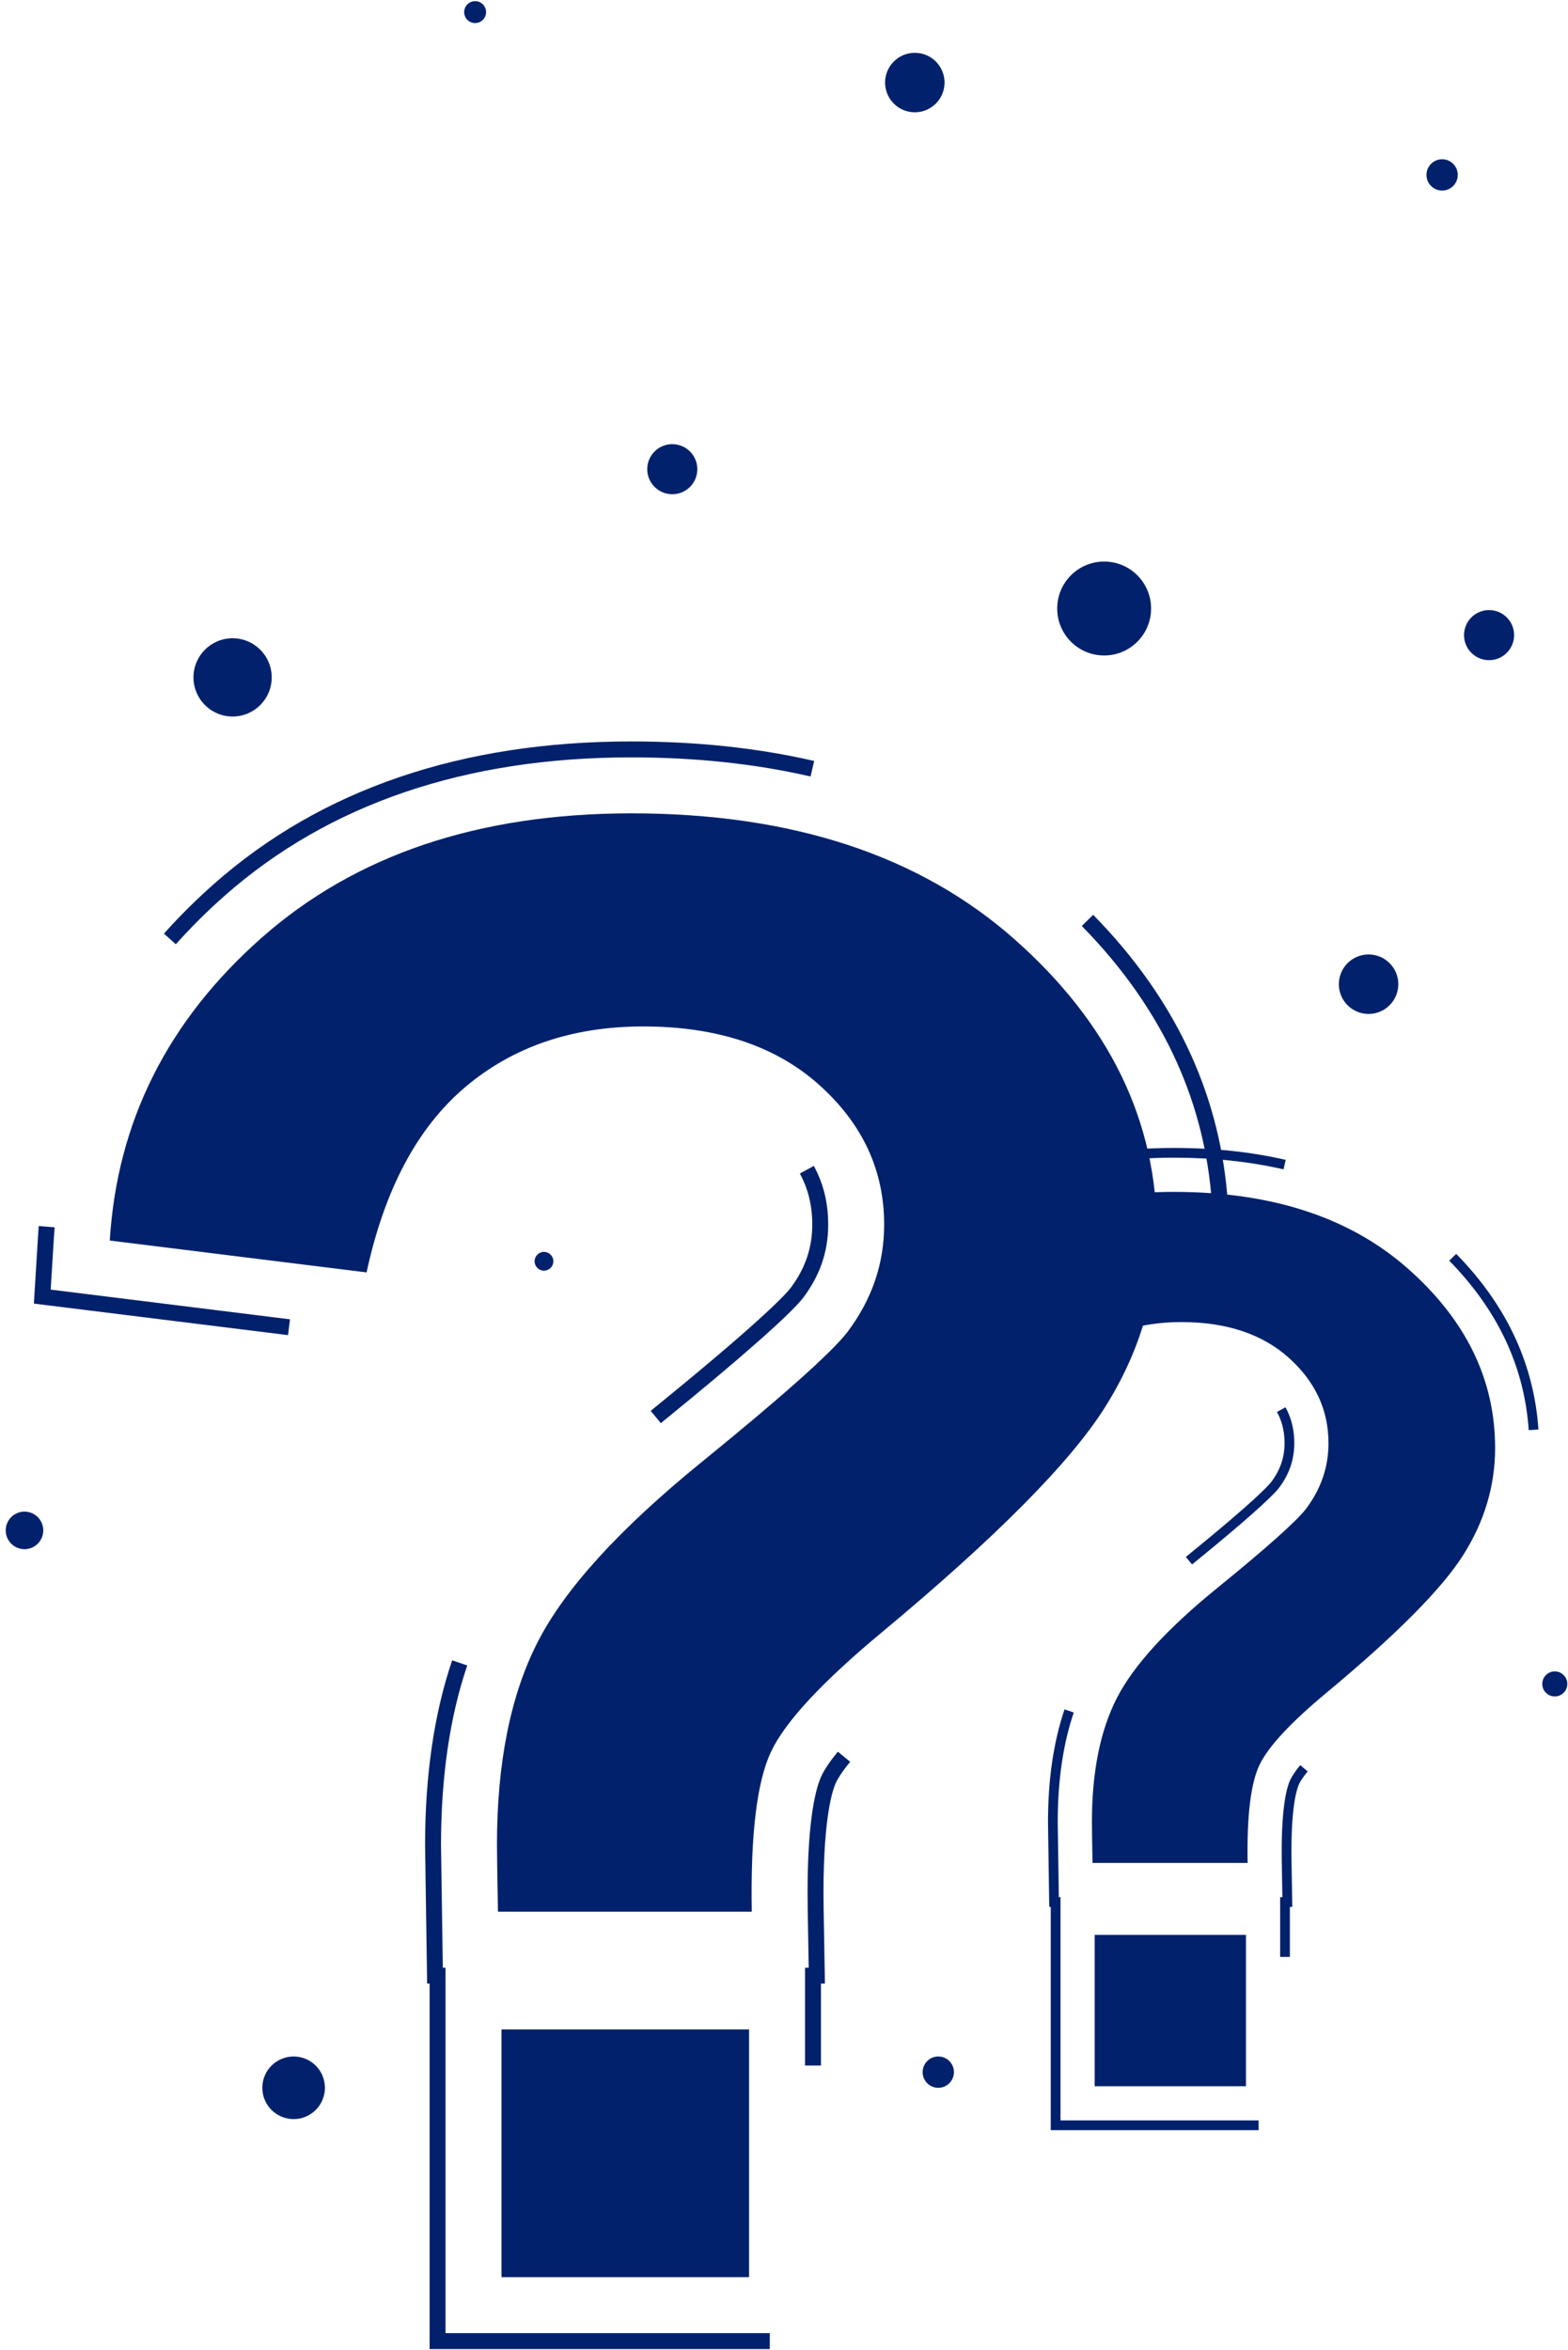 <svg width="751" height="1125" viewBox="0 0 751 1125" fill="none" xmlns="http://www.w3.org/2000/svg">
<path d="M360.066 915.174H238.5C238.178 897.697 238.023 887.046 238.023 883.231C238.023 843.832 244.531 811.417 257.567 785.986C270.595 760.563 296.659 731.962 335.751 700.179C374.843 668.403 398.206 647.585 405.834 637.732C417.587 622.163 423.471 605.003 423.471 586.247C423.471 560.193 413.06 537.863 392.244 519.27C371.424 500.681 343.38 491.386 308.102 491.386C274.092 491.386 245.652 501.083 222.766 520.464C199.884 539.852 184.151 569.406 175.573 609.131L52.575 593.875C56.068 536.991 80.298 488.688 125.274 448.959C170.246 409.234 229.278 389.369 302.38 389.369C379.293 389.369 440.468 409.474 485.925 449.673C531.37 489.879 554.097 536.67 554.097 590.062C554.097 619.617 545.755 647.586 529.067 673.962C512.38 700.342 476.703 736.254 422.04 781.696C393.752 805.219 376.192 824.123 369.362 838.425C362.524 852.723 359.427 878.308 360.066 915.174Z" fill="#01216C"/>
<path d="M358.777 971.536H240.188V1090.12H358.777V971.536Z" fill="#01216C"/>
<path d="M368.692 1124.55H205.755V949.602H204.574L203.59 883.288C203.594 849.829 207.961 820.089 216.568 794.838L223.79 797.297C215.455 821.754 211.226 850.667 211.222 883.232L212.093 941.971H213.387V1116.92H368.693L368.692 1124.55ZM393.206 988.817H385.575V941.971H387.333L386.86 914.708C386.808 911.735 386.782 908.877 386.782 906.132C386.782 869.555 391.018 855.243 393.545 849.967C395.046 846.83 397.655 842.996 401.298 838.566L407.193 843.417C403.139 848.339 401.28 851.487 400.43 853.261C399.018 856.208 394.412 868.731 394.412 906.132C394.412 908.833 394.438 911.646 394.491 914.575L395.099 949.602H393.206L393.206 988.817ZM316.508 681.295L311.657 675.4L314.034 673.462C365.585 631.561 376.491 619.388 378.608 616.653C385.621 607.365 389.041 597.406 389.041 586.246C389.041 578.5 387.644 571.611 384.763 565.179C384.261 564.054 383.705 562.929 383.09 561.8L389.791 558.149C390.502 559.457 391.147 560.761 391.732 562.061C395.056 569.494 396.673 577.404 396.673 586.246C396.673 599.127 392.75 610.587 384.671 621.288C378.571 629.173 354.586 650.332 318.844 679.387L316.508 681.295ZM137.954 639.158L16.225 624.06L18.21 591.764C18.308 590.151 18.423 588.541 18.55 586.931L26.159 587.542C26.032 589.099 25.924 590.665 25.827 592.229L24.28 617.368L138.893 631.586L137.954 639.158ZM580.431 576.034C578.855 552.463 573.191 529.716 563.597 508.431C553.179 485.288 537.882 463.376 518.134 443.294L523.575 437.944C543.96 458.671 559.767 481.332 570.558 505.298C580.525 527.415 586.409 551.044 588.048 575.528L580.431 576.034ZM84.219 452.035L78.518 446.96C85.818 438.763 93.881 430.756 102.477 423.159C153.723 377.893 220.98 354.941 302.382 354.941C333.633 354.941 363.092 358.086 389.939 364.29L388.218 371.727C361.937 365.653 333.056 362.572 302.382 362.572C222.896 362.572 157.338 384.88 107.53 428.875C99.161 436.271 91.317 444.065 84.219 452.035Z" fill="#01216C"/>
<path d="M597.545 891.836H523.27C523.073 881.158 522.978 874.65 522.978 872.319C522.978 848.247 526.955 828.442 534.919 812.905C542.879 797.372 558.803 779.897 582.688 760.478C606.572 741.064 620.846 728.344 625.507 722.324C632.688 712.811 636.283 702.327 636.283 690.867C636.283 674.949 629.922 661.305 617.204 649.946C604.484 638.588 587.349 632.909 565.795 632.909C545.015 632.909 527.639 638.834 513.656 650.675C499.676 662.521 490.063 680.578 484.822 704.85L409.673 695.528C411.806 660.773 426.611 631.261 454.091 606.987C481.568 582.716 517.636 570.579 562.299 570.579C609.292 570.579 646.669 582.863 674.442 607.423C702.208 631.988 716.093 660.576 716.093 693.198C716.093 711.256 710.997 728.345 700.801 744.46C690.605 760.578 668.808 782.519 635.41 810.283C618.125 824.656 607.397 836.206 603.224 844.944C599.047 853.68 597.155 869.312 597.545 891.836Z" fill="#01216C"/>
<path d="M596.757 926.273H524.301V998.727H596.757V926.273Z" fill="#01216C"/>
<path d="M602.816 1019.76H503.263V912.873H502.542L501.941 872.356C501.943 851.913 504.611 833.743 509.87 818.316L514.282 819.818C509.189 834.761 506.605 852.426 506.604 872.323L507.136 908.212H507.926V1015.1H602.816V1019.76ZM617.793 936.832H613.13V908.21H614.205L613.916 891.553C613.883 889.737 613.868 887.991 613.868 886.313C613.868 863.965 616.457 855.221 618 851.998C618.917 850.081 620.511 847.738 622.737 845.031L626.339 847.995C623.862 851.002 622.726 852.926 622.207 854.009C621.344 855.81 618.531 863.461 618.531 886.312C618.531 887.963 618.546 889.681 618.578 891.471L618.949 912.872H617.793L617.793 936.832ZM570.931 748.942L567.967 745.341L569.419 744.157C600.916 718.555 607.58 711.118 608.873 709.447C613.157 703.772 615.247 697.687 615.247 690.87C615.247 686.137 614.393 681.928 612.634 677.998C612.327 677.311 611.988 676.623 611.612 675.933L615.705 673.703C616.14 674.502 616.534 675.299 616.891 676.093C618.922 680.635 619.91 685.467 619.91 690.87C619.91 698.739 617.513 705.742 612.577 712.28C608.85 717.096 594.196 730.024 572.359 747.777L570.931 748.942ZM461.838 723.197L387.464 713.973L388.678 694.24C388.737 693.255 388.807 692.271 388.885 691.287L393.533 691.661C393.456 692.612 393.39 693.568 393.33 694.525L392.385 709.884L462.411 718.571L461.838 723.197ZM732.183 684.629C731.22 670.228 727.76 656.33 721.898 643.325C715.532 629.185 706.186 615.797 694.121 603.527L697.445 600.258C709.9 612.923 719.558 626.768 726.15 641.41C732.24 654.923 735.834 669.36 736.837 684.319L732.183 684.629ZM429.007 608.868L425.524 605.768C429.983 600.76 434.91 595.867 440.162 591.226C471.473 563.569 512.565 549.546 562.3 549.546C581.394 549.546 599.393 551.467 615.796 555.257L614.744 559.801C598.687 556.091 581.041 554.207 562.3 554.207C513.736 554.207 473.681 567.837 443.249 594.717C438.137 599.237 433.344 603.999 429.007 608.868Z" fill="#01216C"/>
<path d="M551.317 291.31C551.317 303.726 541.251 313.791 528.834 313.791C516.416 313.791 506.351 303.725 506.351 291.31C506.351 278.893 516.417 268.828 528.834 268.828C541.251 268.828 551.317 278.893 551.317 291.31Z" fill="#01216C"/>
<path d="M232.811 5.795C232.811 8.692 230.463 11.04 227.565 11.04C224.668 11.04 222.319 8.692 222.319 5.795C222.319 2.898 224.668 0.549 227.565 0.549C230.462 0.549 232.811 2.898 232.811 5.795Z" fill="#01216C"/>
<path d="M698.203 83.731C698.203 87.87 694.848 91.225 690.709 91.225C686.57 91.225 683.215 87.87 683.215 83.731C683.215 79.593 686.57 76.237 690.709 76.237C694.848 76.237 698.203 79.593 698.203 83.731Z" fill="#01216C"/>
<path d="M265.034 603.801C265.034 606.284 263.021 608.297 260.537 608.297C258.054 608.297 256.041 606.284 256.041 603.801C256.041 601.318 258.054 599.305 260.537 599.305C263.021 599.304 265.034 601.318 265.034 603.801Z" fill="#01216C"/>
<path d="M456.887 991.98C456.887 996.119 453.532 999.474 449.393 999.474C445.254 999.474 441.898 996.119 441.898 991.98C441.898 987.842 445.254 984.486 449.393 984.486C453.532 984.486 456.887 987.841 456.887 991.98Z" fill="#01216C"/>
<path d="M750.665 806.134C750.665 809.445 747.98 812.129 744.669 812.129C741.358 812.129 738.674 809.445 738.674 806.134C738.674 802.823 741.358 800.139 744.669 800.139C747.98 800.139 750.665 802.823 750.665 806.134Z" fill="#01216C"/>
<path d="M725.183 304.049C725.183 310.671 719.814 316.039 713.192 316.039C706.57 316.039 701.201 310.671 701.201 304.049C701.201 297.427 706.57 292.06 713.192 292.06C719.814 292.06 725.183 297.427 725.183 304.049Z" fill="#01216C"/>
<path d="M20.399 735.038C21.724 730.251 18.917 725.297 14.13 723.972C9.343 722.648 4.388 725.454 3.064 730.241C1.739 735.028 4.546 739.982 9.333 741.307C14.12 742.631 19.074 739.824 20.399 735.038Z" fill="#01216C"/>
<path d="M130.139 324.281C130.139 334.628 121.751 343.016 111.403 343.016C101.056 343.016 92.668 334.628 92.668 324.281C92.668 313.934 101.056 305.547 111.403 305.547C121.751 305.547 130.139 313.934 130.139 324.281Z" fill="#01216C"/>
<path d="M452.394 39.518C452.394 47.381 446.019 53.756 438.154 53.756C430.29 53.756 423.915 47.381 423.915 39.518C423.915 31.654 430.29 25.279 438.154 25.279C446.019 25.279 452.394 31.654 452.394 39.518Z" fill="#01216C"/>
<path d="M321.993 236.603C328.615 236.603 333.984 231.235 333.984 224.613C333.984 217.991 328.615 212.623 321.993 212.623C315.37 212.623 310.002 217.991 310.002 224.613C310.002 231.235 315.37 236.603 321.993 236.603Z" fill="#01216C"/>
<path d="M669.726 471.16C669.726 479.023 663.35 485.398 655.486 485.398C647.622 485.398 641.247 479.023 641.247 471.16C641.247 463.296 647.622 456.921 655.486 456.921C663.35 456.921 669.726 463.296 669.726 471.16Z" fill="#01216C"/>
<path d="M155.618 999.474C155.618 1007.75 148.907 1014.46 140.63 1014.46C132.352 1014.46 125.641 1007.75 125.641 999.474C125.641 991.197 132.352 984.486 140.63 984.486C148.908 984.486 155.618 991.196 155.618 999.474Z" fill="#01216C"/>
</svg>
